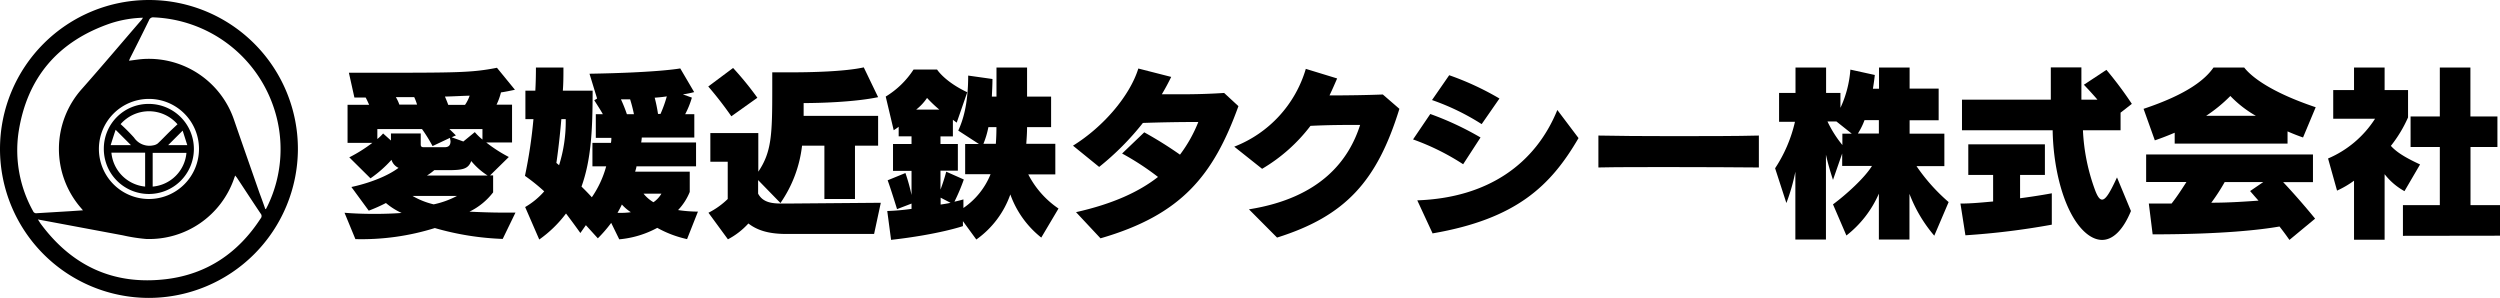 <svg xmlns="http://www.w3.org/2000/svg" width="503.52" height="60" viewBox="0 0 503.52 60"><defs><style>.cls-1{fill-rule:evenodd;}</style></defs><g id="レイヤー_2" data-name="レイヤー 2"><g id="footer"><path class="cls-1" d="M30,60A30,30,0,1,1,60,30.09,30.07,30.07,0,0,1,30,60ZM53.44,42.12c.09,0,.15-.07.17-.1.1-.18.19-.38.29-.57A26.24,26.24,0,0,0,55,21.27,26.63,26.63,0,0,0,31,3.5a.89.89,0,0,0-1,.6c-1.22,2.5-2.48,5-3.72,7.45-.11.2-.19.42-.3.68,1.08-.13,2.11-.31,3.14-.36a18.12,18.12,0,0,1,18,12.23c1.69,4.91,3.42,9.82,5.13,14.73C52.66,39.92,53.05,41,53.44,42.12Zm-36.73.24-.39-.46a18.12,18.12,0,0,1,.18-24c4.06-4.59,8-9.26,12-13.89.1-.12.17-.26.3-.44a23.1,23.1,0,0,0-6.48,1.11c-10.6,3.61-16.9,10.93-18.59,22A25.18,25.18,0,0,0,6.66,42.52a.68.68,0,0,0,.76.42l6.63-.4ZM7.63,44.2c.25.37.39.62.55.84,6.3,8.54,14.74,12.46,25.31,11.18,8.2-1,14.5-5.28,19-12.21a.74.74,0,0,0,0-1c-1.6-2.38-3.16-4.78-4.74-7.17-.1-.15-.23-.28-.39-.49-.09.27-.16.44-.22.62A18.08,18.08,0,0,1,29.43,48.13a34,34,0,0,1-4.68-.73L10.69,44.77ZM40.08,30A10.08,10.08,0,1,0,30,40.08,10.09,10.09,0,0,0,40.08,30Z"/><path class="cls-1" d="M30,20.93a9.07,9.07,0,1,1-9.09,9A9,9,0,0,1,30,20.93ZM24.29,25A36.82,36.82,0,0,1,27,27.72a3.72,3.72,0,0,0,3.88,1.55,2,2,0,0,0,.89-.37c.79-.74,1.54-1.53,2.31-2.29.55-.54,1.12-1.06,1.67-1.58A7.6,7.6,0,0,0,24.29,25Zm6.46,12.58a7.46,7.46,0,0,0,6.8-6.79h-6.8Zm-1.52,0V30.75H22.44A7.55,7.55,0,0,0,29.23,37.58Zm7.56-11.27-2.92,2.92h3.85Zm-13.5-.17c-.34,1-.66,2-1,3.09h4.08Z"/><path d="M101.25,48.12a56.18,56.18,0,0,1-13.67-2.19,49.4,49.4,0,0,1-16,2.23l-2.19-5.31c1.73.15,3.89.23,6,.23s4.08-.08,5.5-.19a13.43,13.43,0,0,1-3.16-2,32.51,32.51,0,0,1-3.46,1.54l-3.5-4.77s5.81-1.12,9.5-3.85a2.61,2.61,0,0,1-1.42-1.62,24.22,24.22,0,0,1-4.23,3.73l-4.27-4.23A30.06,30.06,0,0,0,75,28.77H70V21.11h4.35c-.16-.35-.5-1.12-.7-1.46H71.38l-1.11-5h4.31c17.47,0,20.43,0,25.51-1l3.62,4.43c-.89.19-2,.42-2.81.53a13,13,0,0,1-.89,2.47h3.12v7.62H97.94a28.91,28.91,0,0,0,4.54,2.92l-3.77,3.7h.61v3.42a13.31,13.31,0,0,1-4.77,3.89c1.69.08,4.31.19,6.73.19.89,0,1.77,0,2.54,0ZM90.62,27.77l-3.5,1.65A30.53,30.53,0,0,0,85,26h-9V28a8.18,8.18,0,0,0,1.16-1.12l1.58,1.42V26.88h6V29c0,.31,0,.65.58.65h4.23c.77,0,1.19-.34,1.19-1.23Zm-7.19-8.2c-1.12,0-2.47,0-3.7,0a7.58,7.58,0,0,1,.7,1.5H84A10.65,10.65,0,0,0,83.43,19.57Zm-.35,19.89a15.6,15.6,0,0,0,4.27,1.7,17.92,17.92,0,0,0,4.7-1.7Zm11.82-7c-.62,1.62-1.77,1.81-4.74,1.81H87.47A11.08,11.08,0,0,1,86,35.35H98.21A14,14,0,0,1,94.9,32.42Zm-5.28-13c.23.54.47,1.12.66,1.66h3.38a7.3,7.3,0,0,0,.93-1.85C93.2,19.3,91.47,19.41,89.62,19.45ZM97.17,26H90.51c.5.46,1.31,1.27,1.31,1.27l-.85.38,2.35.85,2.31-1.89a12.05,12.05,0,0,0,1.54,1.5Z"/><path d="M138.38,48.16a21.92,21.92,0,0,1-6-2.27,19.73,19.73,0,0,1-7.66,2.31l-1.62-3.31A27.48,27.48,0,0,1,120.41,48L118,45.35l-1.11,1.58S115.64,45.16,114,43a24.07,24.07,0,0,1-5.39,5.24l-2.84-6.54a15.1,15.1,0,0,0,3.84-3.16,38.12,38.12,0,0,0-3.88-3.12A96,96,0,0,0,107.44,24h-1.62V18.26h2c.08-1.5.12-3,.12-4.66h5.54c0,1.58,0,3.08-.12,4.66h6c0,8-.31,13.93-2.24,19.32.62.61,1.39,1.38,2.08,2.15a20.34,20.34,0,0,0,2.89-6.23h-2.77V28.77h3.73a4.56,4.56,0,0,0,.08-1H120V23h1.42c-.46-.84-1.08-1.77-1.73-2.81l.57-.34-1.53-5c13.93-.23,18.28-1.07,18.28-1.07l2.8,4.77a19.37,19.37,0,0,1-2.27.46l1.81.65A17.43,17.43,0,0,1,138,23h1.84v4.7H129.26a9.2,9.2,0,0,1-.12,1h11.05V33.5h-12c0,.23-.19.81-.27,1.08h11v4.08a11.64,11.64,0,0,1-2.35,3.65,27.57,27.57,0,0,0,4,.31ZM113.06,24c-.43,5.08-1,8.82-1,8.82a6.2,6.2,0,0,1,.54.46A29.09,29.09,0,0,0,113.94,24Zm12.2,17.17a18.4,18.4,0,0,1-.89,1.69,14.81,14.81,0,0,0,2.69-.12A9,9,0,0,1,125.26,41.2ZM126.91,20c-.46,0-1.31,0-1.85,0a29.4,29.4,0,0,1,1.2,3h1.42A29.72,29.72,0,0,0,126.91,20Zm2.7,19a7.33,7.33,0,0,0,2,1.73,5.35,5.35,0,0,0,1.61-1.73Zm2.23-19.4a30.34,30.34,0,0,1,.69,3.35h.5a24.9,24.9,0,0,0,1.27-3.54C133.57,19.53,132.76,19.61,131.84,19.68Z"/><path d="M147.3,23.42a73.18,73.18,0,0,0-4.65-6l5-3.73a63.91,63.91,0,0,1,4.89,6Zm28.75,23.7h-17.7c-3.7,0-5.93-.81-7.62-2.11a14.92,14.92,0,0,1-4.12,3.19l-3.92-5.35a15.76,15.76,0,0,0,3.88-2.77v-7.5h-3.5V26.8h9.66v7.78c2.69-4,2.81-7.43,2.81-16.7V14.57s1.5,0,3.69,0c4.2,0,10.89-.15,14.74-1l2.89,6c-4.77,1-11.85,1.19-15,1.19v2.58h15v6h-4.66V40.08h-6.16V29.34h-4.5a25.28,25.28,0,0,1-4.35,11.55l-4.5-4.62V39c1,1.89,3,2,5,2h.66l19.05-.16Z"/><path d="M209.72,47.85a19.38,19.38,0,0,1-6.23-8.69,18.75,18.75,0,0,1-6.85,9.08l-2.7-3.7v1s-4.88,1.69-14.47,2.77l-.77-5.81a47.35,47.35,0,0,0,4.89-.43V41l-2.92,1.12s-1.16-3.81-1.89-5.81l3.58-1.46a37.31,37.31,0,0,1,1.23,4.42V34.42h-3.73V29h3.73V27.46H181V25.53c-.34.27-.69.5-1,.7l-1.61-6.78A17.48,17.48,0,0,0,184,14h4.73s1.5,2.42,6.08,4.58l-2.12,6.12c-.27-.2-.54-.39-.77-.58v3.35h-2.5V29h3.5v5.38h-3.5v3.81a35.84,35.84,0,0,0,1.16-3.61l3.54,1.57a38.61,38.61,0,0,1-1.89,4.47c1.08-.23,1.81-.46,1.81-.46l0,1.73a15,15,0,0,0,5.47-6.81h-5.12V29h2.77L193,26.3c.92-2,2-5.19,2-11.08l4.89.69c0,1.31-.08,2.43-.12,3.54h.93V13.6h6.16v5.85h4.84v6.16h-4.84c0,1.12-.08,2.23-.16,3.35h5.85v6.16H207.1A18.5,18.5,0,0,0,213.19,42Zm-23-28.13a10.38,10.38,0,0,1-2.19,2.35h4.65A26.42,26.42,0,0,1,186.71,19.72Zm2.73,20.09V41.2c.81-.12,1.54-.24,2-.35Zm9.62-14.2a17.9,17.9,0,0,1-1,3.35h2.5c.08-1.12.12-2.16.12-3.35Z"/><path d="M221.65,48l-4.93-5.27c7.39-1.66,12.66-4.08,16.51-7.09A53.55,53.55,0,0,0,226,30.92l4.46-4.27a78.68,78.68,0,0,1,7.2,4.5,28.15,28.15,0,0,0,3.69-6.58c-4.39,0-7.77.08-11.16.19a54.82,54.82,0,0,1-8.81,8.86l-5.27-4.28c6.19-3.84,11.46-10.08,13.16-15.54l6.62,1.69c-.58,1.19-1.2,2.35-1.89,3.5,1.23,0,2.58,0,4,0,2.77,0,5.74-.08,8.55-.27l2.88,2.66C244.39,35.31,238,43.27,221.65,48Z"/><path d="M257.21,47.85l-5.66-5.69c14.54-2.31,20.16-10,22.39-17-3.3,0-6.19,0-10,.19A33.71,33.71,0,0,1,254.2,34l-5.61-4.46A24.09,24.09,0,0,0,263,13.87l6.31,1.93c-.5,1.15-1,2.31-1.54,3.42,3.81,0,7.89-.07,10.74-.19l3.34,2.89C277.37,36.42,271.06,43.5,257.21,47.85Z"/><path d="M294.69,33.08a48.05,48.05,0,0,0-10.09-5l3.47-5.12a60.53,60.53,0,0,1,10.12,4.73Zm-6.12,14-3.12-6.73c14.28-.5,23.82-7.39,28.21-18.2l4.27,5.66C312.35,37.39,305.46,44.08,288.57,47ZM298.42,25a47.49,47.49,0,0,0-10-4.85l3.46-5A56.92,56.92,0,0,1,302,19.84Z"/><path d="M336.17,33.65c-5.47,0-10.74,0-14.24.08V27.3c3.62.08,9.08.12,14.74.12,6.5,0,13.24,0,17.58-.12v6.43C349.79,33.69,342.83,33.65,336.17,33.65Z"/><path d="M389.58,47.47a28.51,28.51,0,0,1-5-8.43v9.2h-6.16V39a21.6,21.6,0,0,1-6.54,8.43l-2.7-6.27c2.7-2,6.39-5.35,7.85-7.74h-6V30.92l-1.85,5.31s-.88-2.61-1.42-5.08V48.24H361.6V34.58a38.66,38.66,0,0,1-1.81,6.31l-2.27-7a28.48,28.48,0,0,0,4-9.36h-3.2V18.72h3.31V13.6h6.16v5.12h2.89v3a21.92,21.92,0,0,0,2-7.7l4.92,1.08s-.11,1.15-.38,2.77h1.23V13.6h6.16v4.24h5.85v6.38h-5.85v2.7h7v6.54H386a37.27,37.27,0,0,0,6.47,7.24Zm-19.7-23h-1.81a23,23,0,0,0,3,4.74V26.92h1.89Zm8.54-.27h-2.89a14.16,14.16,0,0,1-1.34,2.7h4.23Z"/><path d="M395.85,47.39l-1-6.39c2.19,0,4.46-.23,6.58-.42V35.23h-5V29.07h15.43v6.16h-5v4.7c3.81-.5,6.39-1,6.39-1v6.32A151.35,151.35,0,0,1,395.85,47.39Zm31.25-24.7v3.54h-7.58A39.86,39.86,0,0,0,422,38.39c.46,1.19.88,1.81,1.38,1.81.73,0,1.58-1.39,3-4.47l2.81,6.77c-1.65,4-3.73,5.82-5.81,5.82-1.84,0-3.73-1.39-5.31-3.74-2.92-4.35-4.54-11.5-4.65-18.35H395.16V20.07h17.89v-6.5h6.16v6.5h3.23c-.65-.77-1.88-2.12-2.73-3l4.54-3a73.93,73.93,0,0,1,5.12,6.85Z"/><path d="M463.85,27.69c-.89-.31-2-.73-3.12-1.23v2.46H438V26.73c-1.27.54-2.61,1.07-4,1.54l-2.27-6.35c9-3,12.47-6,14.09-8.32H452c1.5,1.93,5.47,5,14.4,8Zm-2.74,20.63c-.65-.93-1.3-1.81-2-2.7-3.77.66-11.58,1.58-25.55,1.58L432.79,41h4.58c1.15-1.46,2.23-3.15,3-4.35h-8.12V31.11h33.6v5.58h-6c1.58,1.66,4.12,4.51,6.43,7.35Zm-11.89-29a30,30,0,0,1-4.88,4h10A22.56,22.56,0,0,1,449.22,19.34Zm-1.15,17.35a38.64,38.64,0,0,1-2.7,4.16c3.81,0,7.32-.27,9.51-.42-1-1.12-1.69-1.93-1.69-1.93l2.65-1.81Z"/><path d="M484.28,38.5a13,13,0,0,1-4-3.42v13.2h-6.16V36.39a19,19,0,0,1-3.42,2l-1.81-6.47a21,21,0,0,0,9.46-8h-8.42V18.14h4.19V13.6h6.16v4.54H485v5.51a26.24,26.24,0,0,1-3.46,5.73c1,1.08,2.38,2.12,5.88,3.74Zm-.31,9V41.31h7.43V29.61h-5.89V23.46h5.89V13.6h6.16v9.86H503v6.15h-5.42v11.7h6v6.16Z"/></g></g></svg>